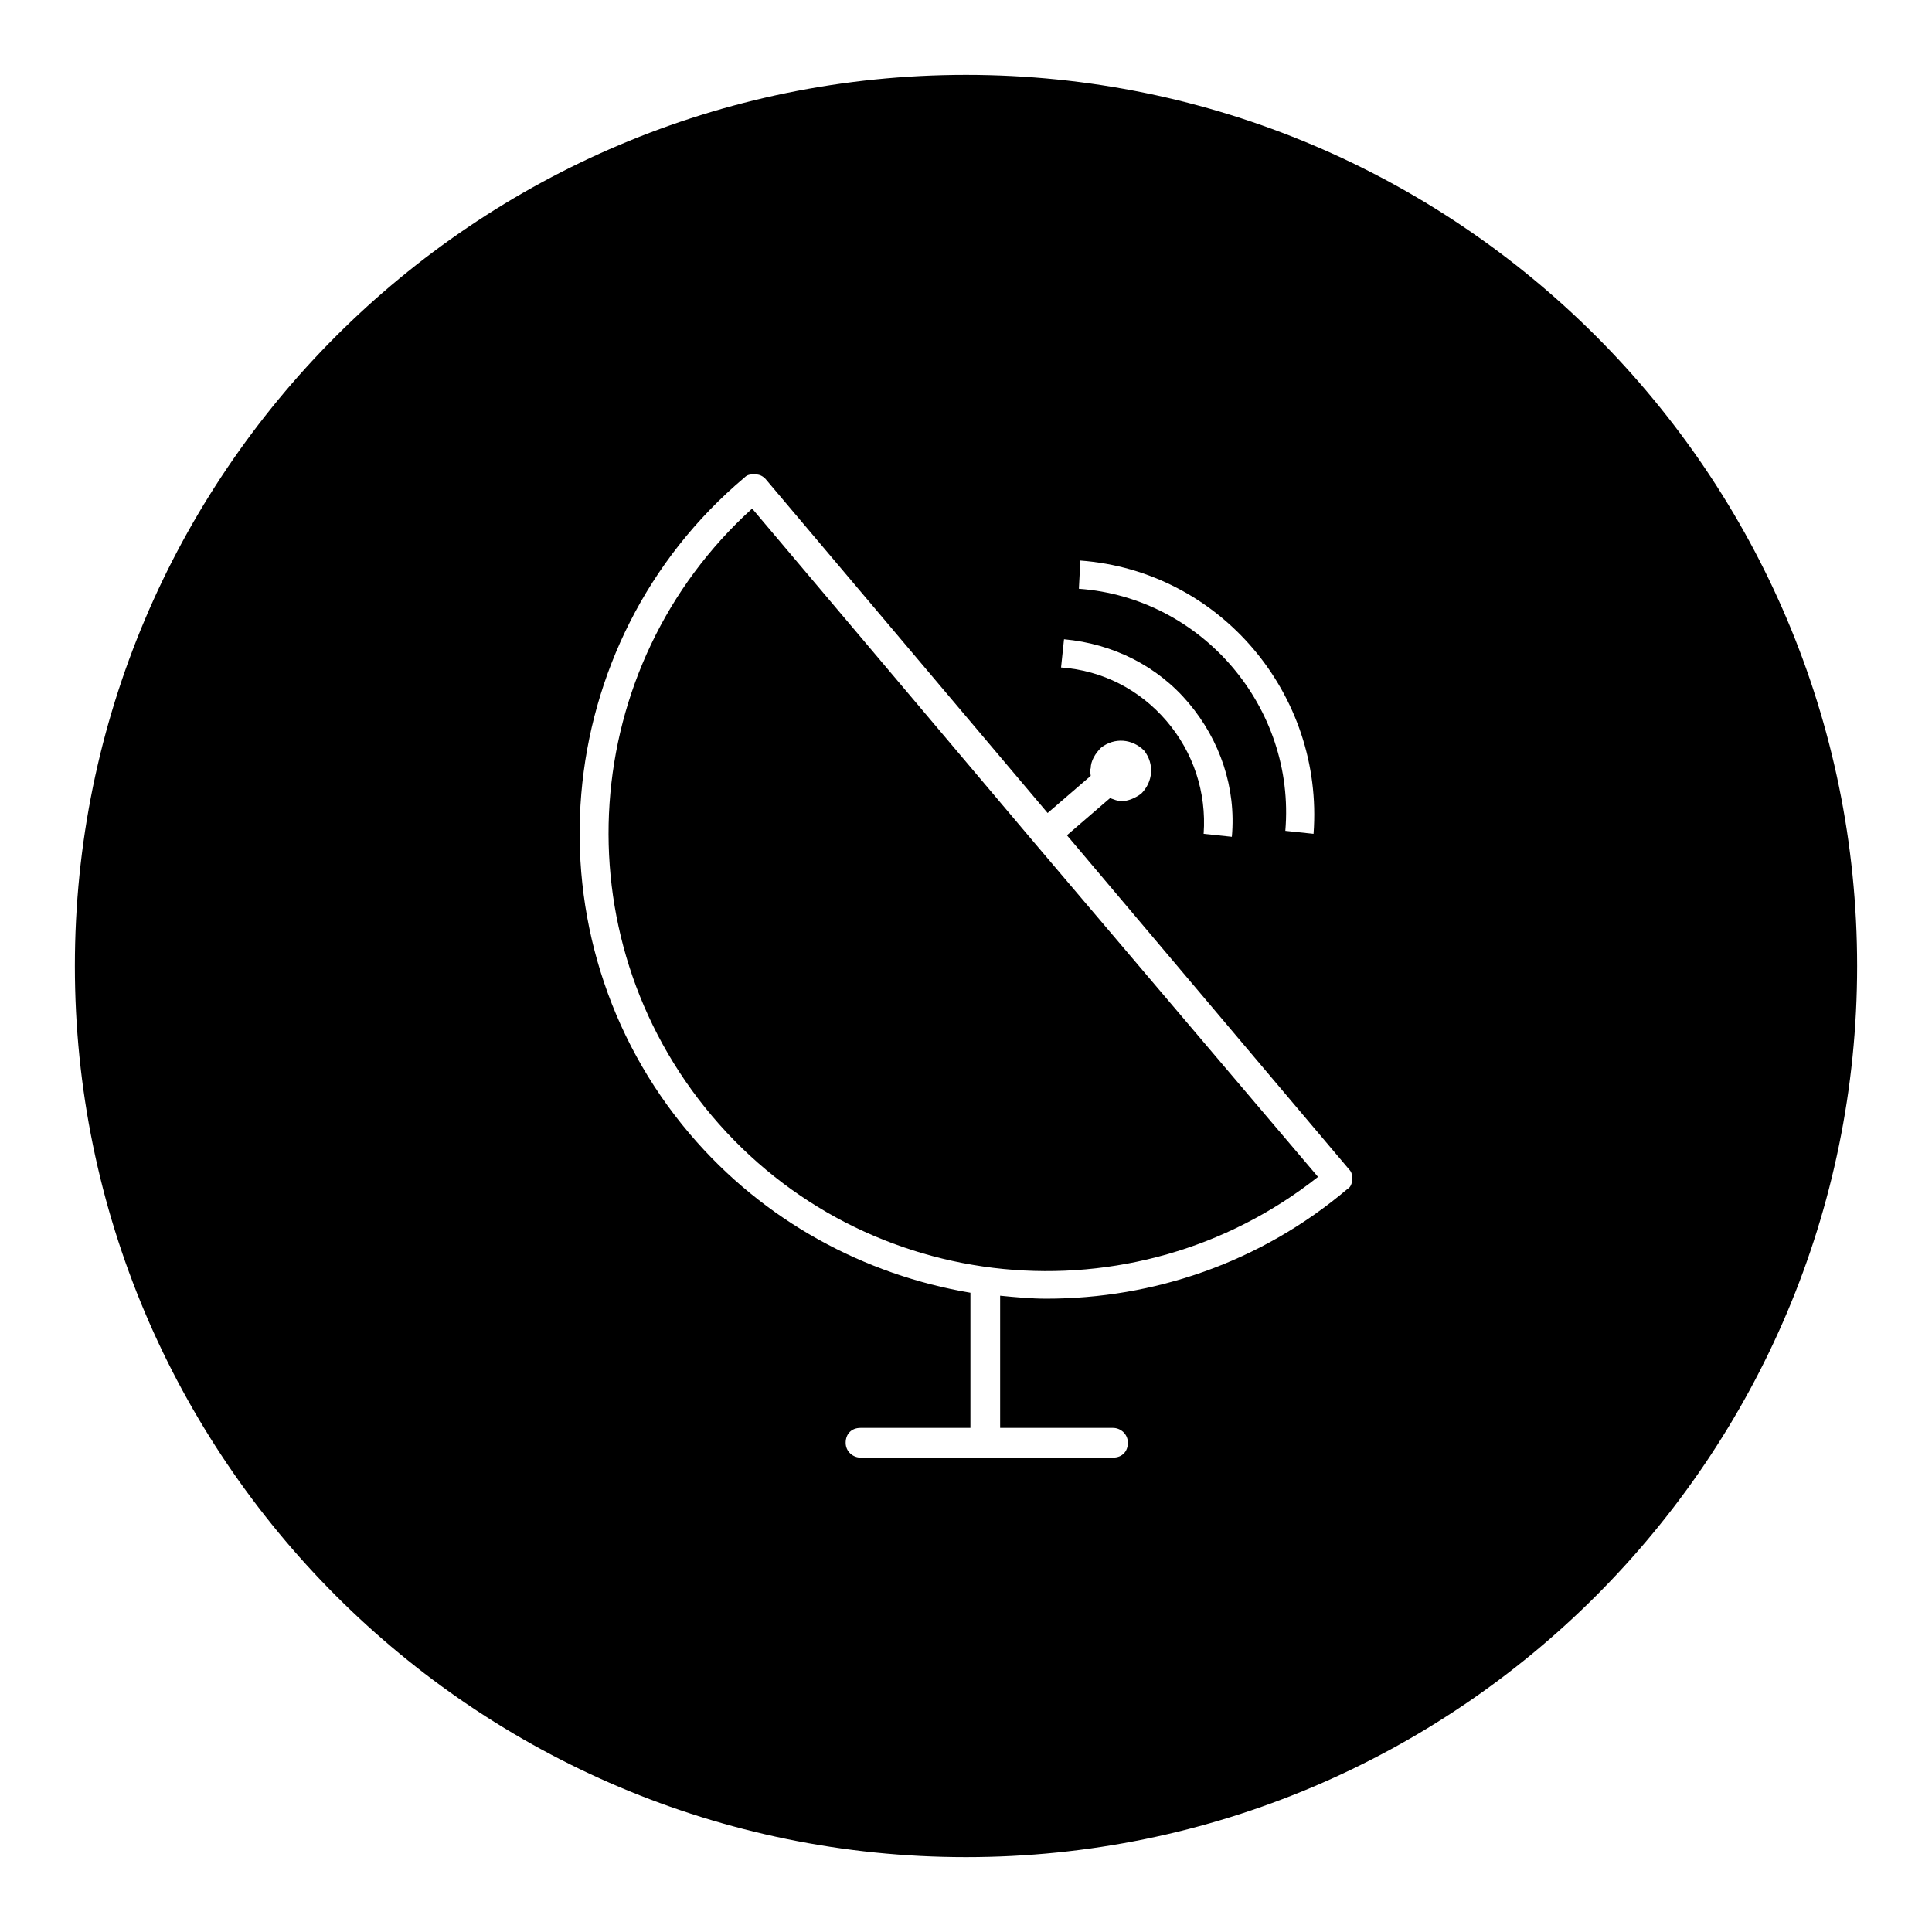 <?xml version="1.0" encoding="UTF-8"?>
<!-- Uploaded to: SVG Repo, www.svgrepo.com, Generator: SVG Repo Mixer Tools -->
<svg fill="#000000" width="800px" height="800px" version="1.1" viewBox="144 144 512 512" xmlns="http://www.w3.org/2000/svg">
 <g>
  <path d="m400 163.84c-130.29 0-236.16 105.88-236.16 236.16 0 130.28 105.88 236.16 236.16 236.16s236.16-105.88 236.16-236.16c0.004-130.29-105.88-236.16-236.16-236.16zm30.305 128.71c37 2.754 64.551 35.426 61.797 72.422l-7.477-0.789c2.754-32.668-22.043-61.797-54.711-64.156zm-4.328 20.859c12.988 1.18 24.797 7.086 33.062 16.926 8.266 9.84 12.594 22.434 11.414 35.426l-7.477-0.789c0.789-11.02-2.754-21.648-9.84-29.914-7.086-8.266-16.926-13.383-27.945-14.168zm75.176 145.63c-23.223 19.68-51.562 29.125-79.902 29.125-3.938 0-8.266-0.395-12.203-0.789v35.031h29.914c1.969 0 3.938 1.574 3.938 3.938s-1.574 3.938-3.938 3.938h-66.914c-1.969 0-3.938-1.574-3.938-3.938s1.574-3.938 3.938-3.938h29.125v-35.816c-27.945-4.723-54.711-18.895-74.391-42.117-44.082-51.957-37.391-130.28 14.562-173.97 0.789-0.789 1.574-0.789 2.754-0.789 1.18 0 1.969 0.395 2.754 1.18l74.785 88.559 11.414-9.84c0-0.789-0.395-1.574 0-1.969 0-1.969 1.18-3.938 2.754-5.512 3.543-2.754 8.266-2.363 11.414 0.789 2.754 3.543 2.363 8.266-0.789 11.414-1.574 1.18-3.543 1.969-5.117 1.969-1.18 0-1.969-0.395-3.148-0.789l-11.414 9.84 74.785 88.559c0.789 0.789 0.789 1.574 0.789 2.754 0.012 0.801-0.383 1.98-1.172 2.375z"/>
  <path d="m418.11 367.33-74.785-88.559c-46.051 41.723-51.168 112.96-10.629 160.98 40.543 48.02 111.79 54.707 160.59 16.137z"/>
 </g>
</svg>